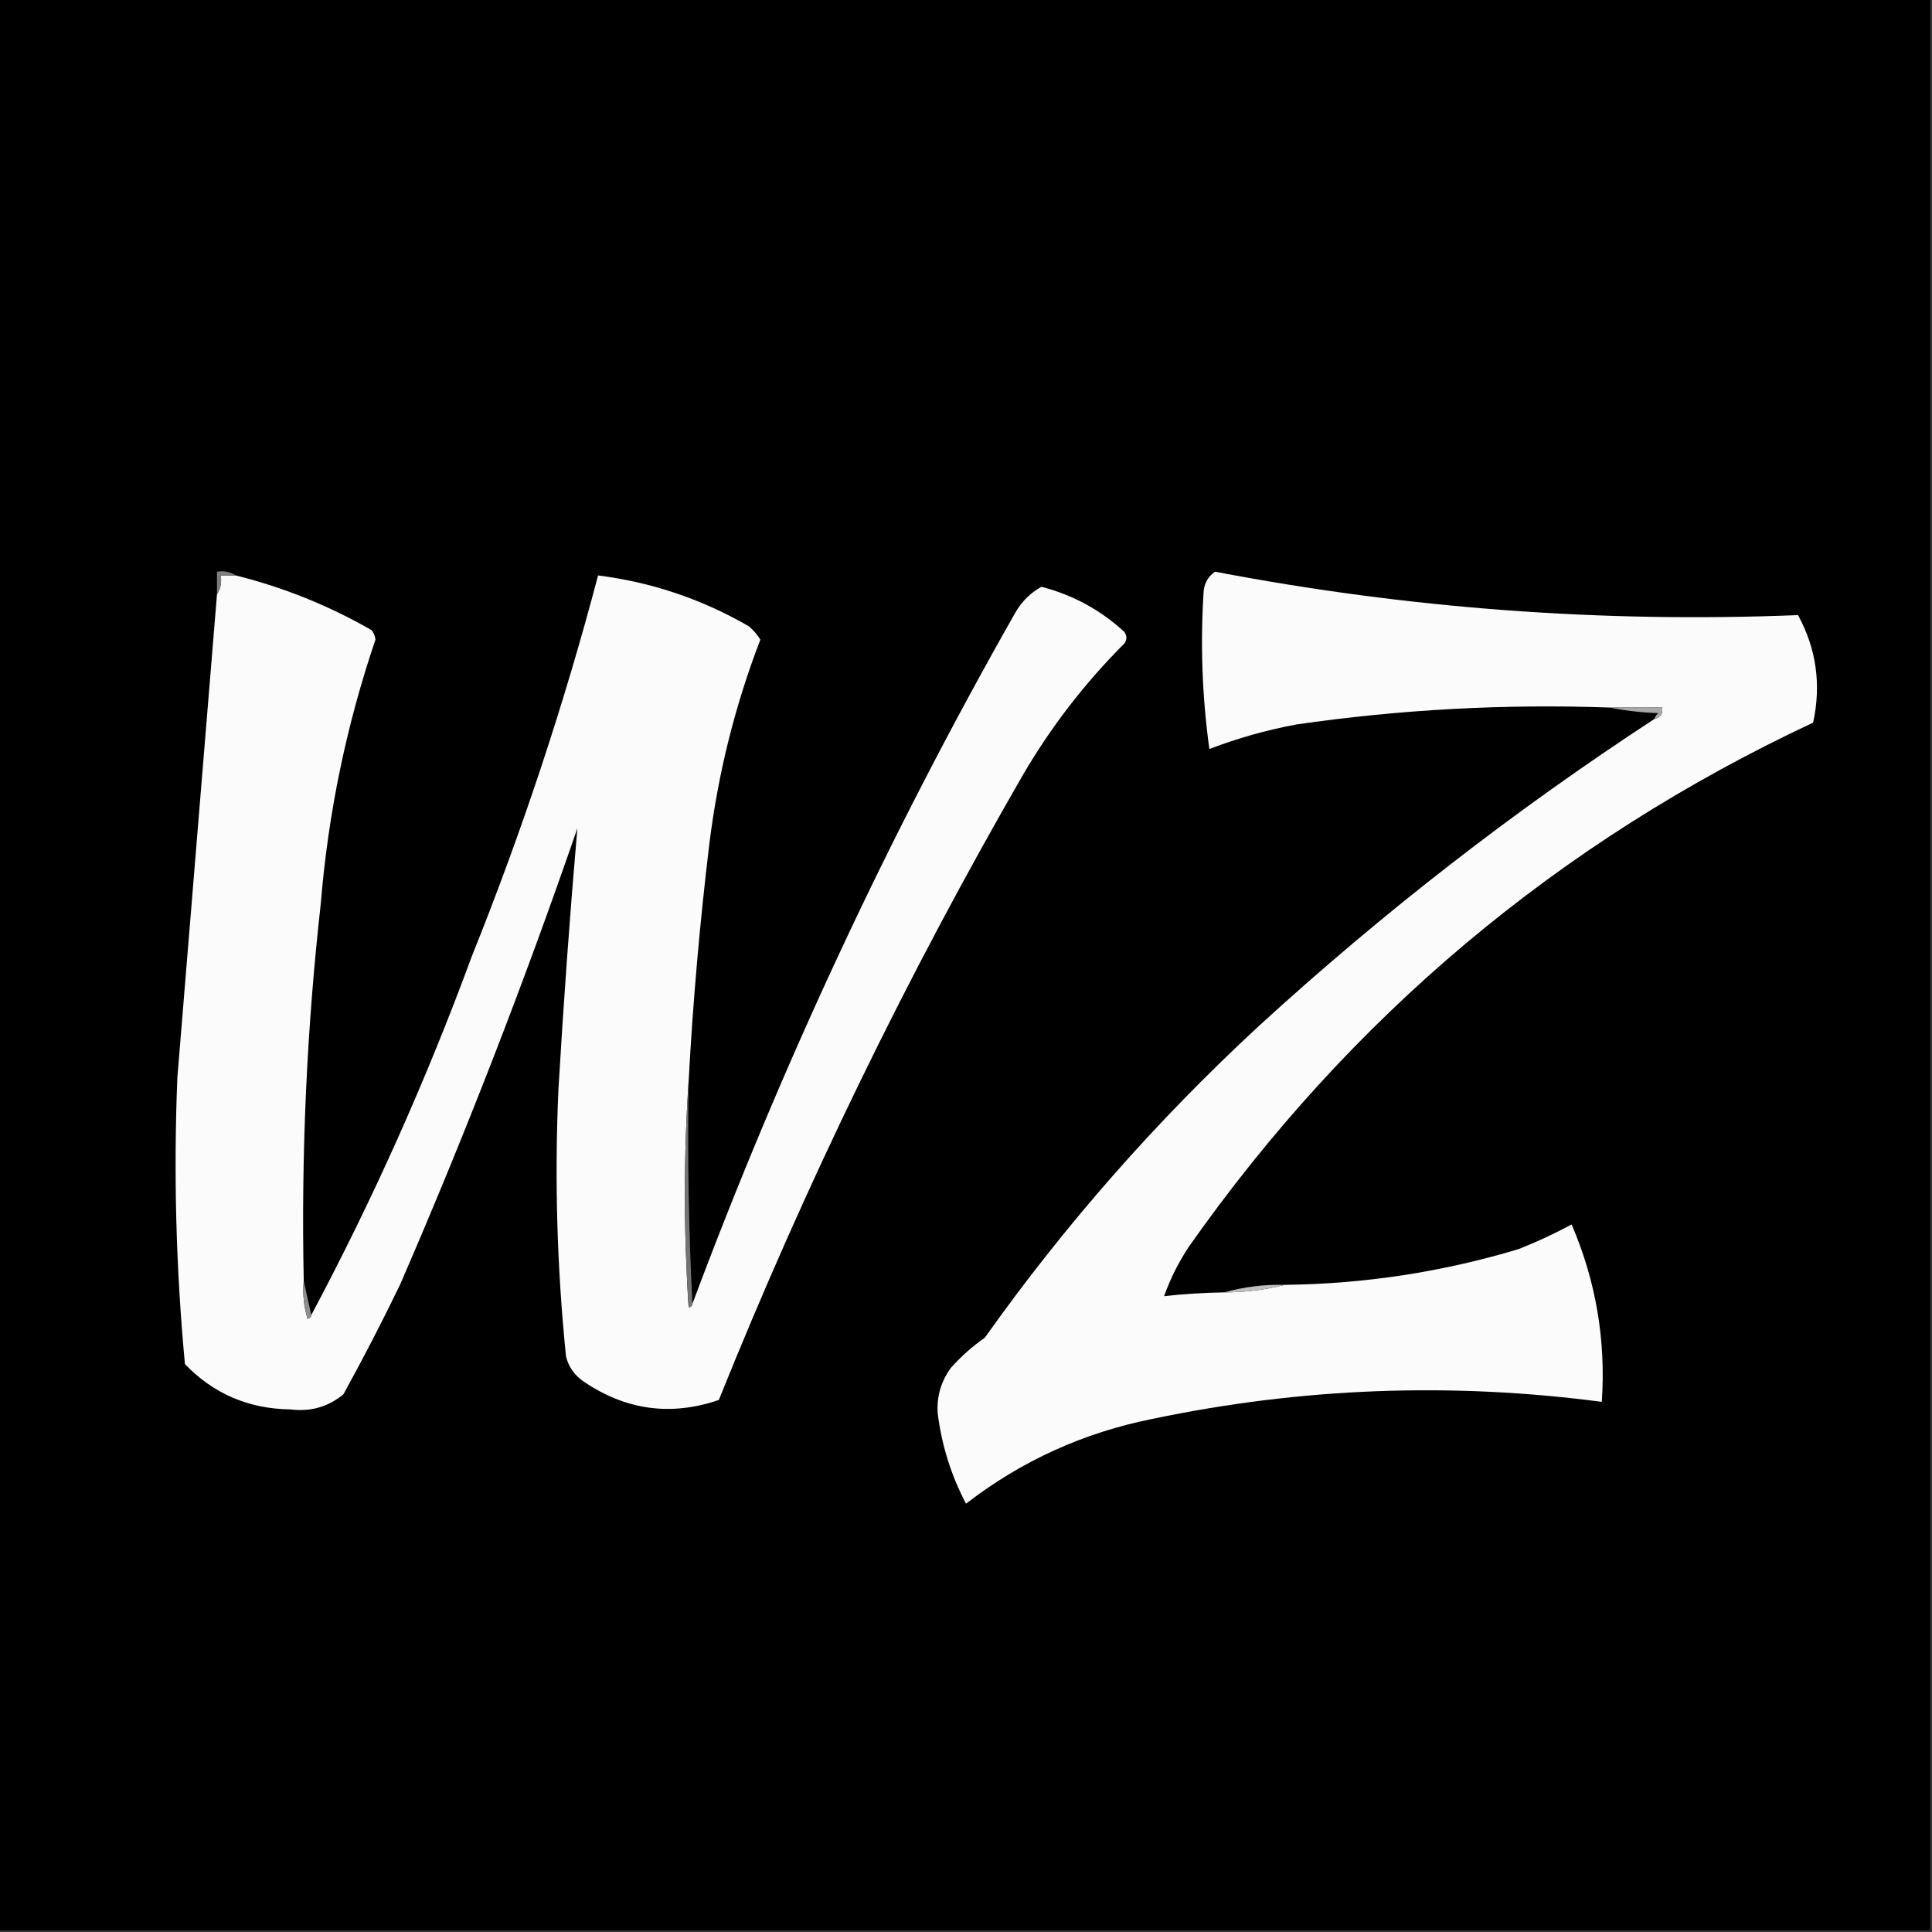 <svg width="32" height="32" viewBox="0 0 32 32" fill="none" xmlns="http://www.w3.org/2000/svg">
    <rect x="0" y="0" width="32" height="32" fill="#333333" stroke="none"/>
    <g clip-path="url(#clip0_897_2027)">
        <path fill-rule="evenodd" clip-rule="evenodd"
            d="M-0.031 -0.031C10.635 -0.031 21.302 -0.031 31.969 -0.031C31.969 10.635 31.969 21.302 31.969 31.969C21.302 31.969 10.635 31.969 -0.031 31.969C-0.031 21.302 -0.031 10.635 -0.031 -0.031Z"
            fill="black" />
        <path fill-rule="evenodd" clip-rule="evenodd"
            d="M3.906 9.531C4.698 9.729 5.448 10.031 6.156 10.438C6.191 10.483 6.212 10.535 6.219 10.594C5.737 12.013 5.435 13.472 5.313 14.969C5.08 17.045 4.987 19.129 5.031 21.219C5.011 21.431 5.032 21.64 5.094 21.844C5.132 21.836 5.153 21.815 5.156 21.781C6.176 19.867 7.061 17.887 7.813 15.844C8.642 13.783 9.34 11.678 9.906 9.531C10.794 9.643 11.627 9.924 12.406 10.375C12.48 10.439 12.543 10.512 12.594 10.594C12.176 11.68 11.895 12.805 11.75 13.969C11.592 15.278 11.477 16.59 11.406 17.906C11.323 19.146 11.323 20.396 11.406 21.656C11.444 21.648 11.465 21.628 11.469 21.594C12.947 17.638 14.728 13.826 16.812 10.156C16.918 9.968 17.063 9.822 17.25 9.719C17.773 9.855 18.232 10.105 18.625 10.469C18.667 10.531 18.667 10.594 18.625 10.656C17.967 11.314 17.404 12.043 16.938 12.844C15.018 16.172 13.341 19.62 11.906 23.188C11.107 23.461 10.357 23.356 9.656 22.875C9.512 22.773 9.418 22.637 9.375 22.469C9.225 20.993 9.183 19.514 9.25 18.031C9.335 16.59 9.439 15.152 9.563 13.719C8.681 16.279 7.702 18.8 6.625 21.281C6.328 21.895 6.016 22.499 5.688 23.094C5.435 23.303 5.143 23.386 4.813 23.344C4.12 23.336 3.537 23.086 3.063 22.594C2.915 21.014 2.873 19.43 2.938 17.844C3.156 15.177 3.375 12.51 3.594 9.844C3.653 9.755 3.674 9.651 3.656 9.531C3.74 9.531 3.823 9.531 3.906 9.531Z"
            fill="#FBFBFB" />
        <path fill-rule="evenodd" clip-rule="evenodd"
            d="M20.281 21.406C20.628 21.405 20.961 21.363 21.281 21.281C22.602 21.266 23.893 21.068 25.156 20.688C25.455 20.569 25.747 20.434 26.031 20.281C26.434 21.218 26.6 22.197 26.531 23.219C24.035 22.891 21.556 22.984 19.094 23.5C17.948 23.729 16.917 24.197 16 24.906C15.752 24.433 15.596 23.933 15.531 23.406C15.513 23.13 15.586 22.88 15.75 22.656C15.919 22.466 16.106 22.3 16.312 22.156C17.637 20.289 19.147 18.57 20.844 17C22.897 15.12 25.085 13.422 27.406 11.906C27.503 11.886 27.545 11.824 27.531 11.719C27.239 11.719 26.948 11.719 26.656 11.719C24.918 11.657 23.189 11.751 21.469 12C20.975 12.092 20.495 12.228 20.031 12.406C19.911 11.536 19.879 10.661 19.937 9.781C19.954 9.647 20.017 9.543 20.125 9.469C23.317 10.079 26.535 10.319 29.781 10.188C30.085 10.747 30.168 11.341 30.031 11.969C25.816 13.944 22.368 16.84 19.687 20.656C19.517 20.914 19.382 21.184 19.281 21.469C19.613 21.431 19.947 21.411 20.281 21.406Z"
            fill="#FBFBFB" />
        <path fill-rule="evenodd" clip-rule="evenodd"
            d="M3.906 9.531C3.823 9.531 3.74 9.531 3.656 9.531C3.674 9.651 3.653 9.755 3.594 9.844C3.594 9.719 3.594 9.594 3.594 9.469C3.713 9.451 3.818 9.472 3.906 9.531Z"
            fill="#7E7E7E" />
        <path fill-rule="evenodd" clip-rule="evenodd"
            d="M26.656 11.719C26.948 11.719 27.24 11.719 27.531 11.719C27.545 11.824 27.503 11.886 27.406 11.906C27.413 11.868 27.434 11.836 27.469 11.812C27.186 11.802 26.915 11.77 26.656 11.719Z"
            fill="#A9A9A9" />
        <path fill-rule="evenodd" clip-rule="evenodd"
            d="M21.281 21.281C20.962 21.363 20.628 21.404 20.281 21.406C20.6 21.315 20.933 21.273 21.281 21.281Z"
            fill="#BFBFBF" />
        <path fill-rule="evenodd" clip-rule="evenodd"
            d="M11.406 17.906C11.386 19.146 11.406 20.375 11.469 21.594C11.465 21.628 11.444 21.648 11.406 21.656C11.323 20.396 11.323 19.146 11.406 17.906Z"
            fill="#747474" />
        <path fill-rule="evenodd" clip-rule="evenodd"
            d="M5.031 21.219C5.073 21.406 5.115 21.594 5.156 21.781C5.153 21.815 5.132 21.836 5.094 21.844C5.032 21.64 5.011 21.431 5.031 21.219Z"
            fill="#8E8E8E" />
    </g>
    <defs>
        <clipPath id="clip0_897_2027">
            <rect width="32" height="32" fill="white" />
        </clipPath>
    </defs>
</svg>